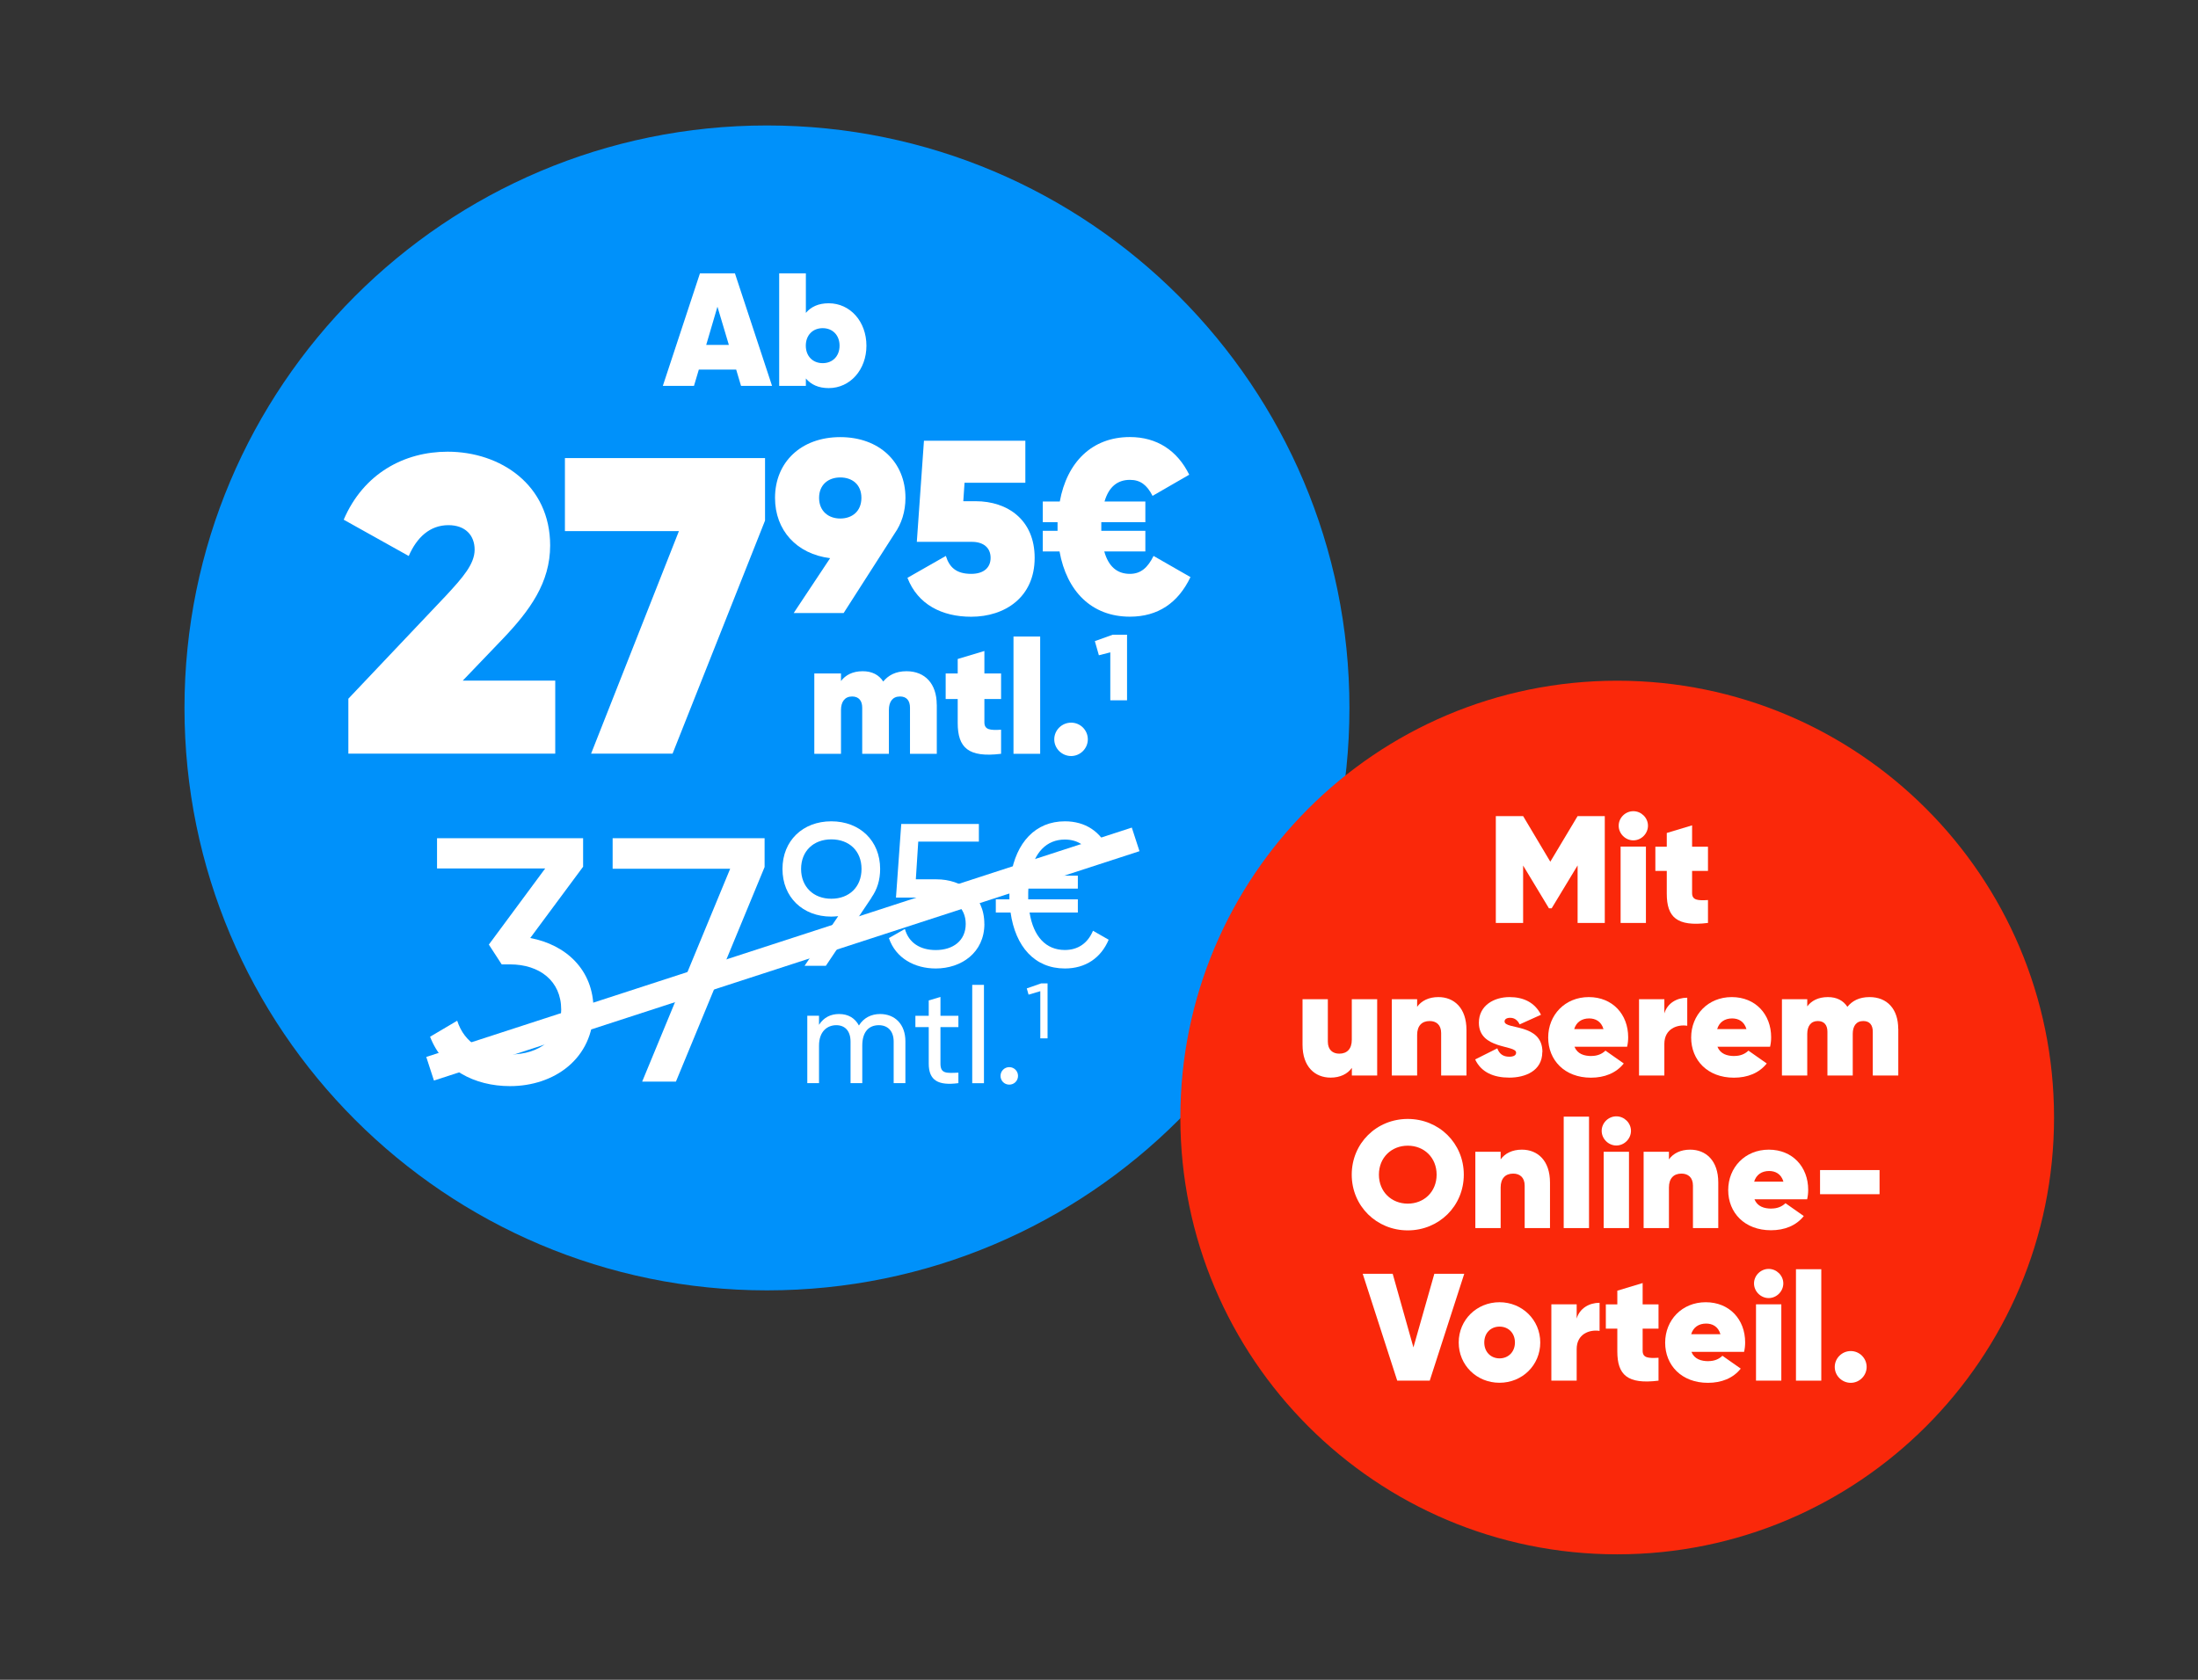 <?xml version="1.0" encoding="UTF-8"?>
<svg xmlns="http://www.w3.org/2000/svg" id="Ebene_1" data-name="Ebene 1" viewBox="0 0 354.22 270.73">
  <rect x="0" y="0" width="354.22" height="270.73" fill="#333333" stroke="none"/>
  <defs>
    <style>
      .cls-1 {
        fill: #fa280a;
      }

      .cls-2 {
        fill: #fff;
      }

      .cls-3 {
        fill: #0091fa;
      }
    </style>
  </defs>
  <path class="cls-3" d="M123.6,207.97c51.84,0,93.87-42.03,93.87-93.87S175.44,20.22,123.6,20.22,29.73,62.25,29.73,114.1s42.03,93.87,93.87,93.87"></path>
  <path class="cls-1" d="M260.62,250.51c38.88,0,70.4-31.52,70.4-70.4s-31.52-70.4-70.4-70.4-70.4,31.52-70.4,70.4,31.52,70.4,70.4,70.4"></path>
  <g>
    <path class="cls-2" d="M258.62,148.75h-4.38v-9.27l-4.18,6.91h-.44l-4.16-6.89v9.25h-4.4v-17.22h4.4l4.38,7.35,4.4-7.35h4.38v17.22Z"></path>
    <path class="cls-2" d="M260.86,133.08c0-1.28,1.08-2.34,2.36-2.34s2.36,1.06,2.36,2.34-1.08,2.36-2.36,2.36-2.36-1.08-2.36-2.36ZM261.17,136.45h4.08v12.3h-4.08v-12.3Z"></path>
    <path class="cls-2" d="M272.69,140.36v3.57c0,1.16.91,1.23,2.56,1.13v3.69c-5.02.62-6.64-.93-6.64-4.72v-3.66h-1.84v-3.91h1.84v-2.21l4.08-1.23v3.44h2.56v3.91h-2.56Z"></path>
    <path class="cls-2" d="M221.94,161.04v12.3h-4.08v-1.23c-.69.98-1.89,1.57-3.42,1.57-2.53,0-4.53-1.75-4.53-5.29v-7.35h4.08v6.84c0,1.33.79,1.94,1.84,1.94,1.25,0,2.02-.76,2.02-2.24v-6.54h4.08Z"></path>
    <path class="cls-2" d="M236.33,165.98v7.36h-4.08v-6.84c0-1.33-.79-1.94-1.85-1.94-1.25,0-2.02.76-2.02,2.24v6.54h-4.08v-12.3h4.08v1.23c.69-.98,1.89-1.57,3.42-1.57,2.53,0,4.53,1.75,4.53,5.29Z"></path>
    <path class="cls-2" d="M248.55,169.55c0,3.08-2.8,4.13-5.31,4.13s-4.53-.84-5.51-2.93l3.57-1.79c.32.91.96,1.35,1.92,1.35.71,0,1.11-.22,1.11-.66,0-1.28-6-.47-6-4.82,0-2.78,2.44-4.13,4.94-4.13,2.21,0,4.06.84,5.07,2.85l-3.44,1.55c-.34-.69-.84-1.06-1.52-1.06-.57,0-.91.22-.91.59,0,1.35,6.1.24,6.1,4.92Z"></path>
    <path class="cls-2" d="M256.49,170.19c.88,0,1.65-.29,2.24-.86l2.95,2.07c-1.23,1.55-3.1,2.29-5.29,2.29-4.25,0-6.89-2.83-6.89-6.47s2.71-6.52,6.54-6.52,6.35,2.78,6.35,6.47c0,.52-.05,1.01-.17,1.53h-8.49c.49,1.18,1.57,1.5,2.75,1.5ZM258.41,165.86c-.37-1.28-1.33-1.72-2.31-1.72-1.18,0-2.07.59-2.41,1.72h4.72Z"></path>
    <path class="cls-2" d="M271.91,160.79v4.53c-1.62-.25-3.69.49-3.69,2.93v5.09h-4.08v-12.3h4.08v2.29c.49-1.67,2.04-2.53,3.69-2.53Z"></path>
    <path class="cls-2" d="M279.53,170.19c.89,0,1.65-.29,2.24-.86l2.95,2.07c-1.23,1.55-3.1,2.29-5.29,2.29-4.25,0-6.89-2.83-6.89-6.47s2.71-6.52,6.54-6.52,6.35,2.78,6.35,6.47c0,.52-.05,1.01-.17,1.53h-8.49c.49,1.18,1.57,1.5,2.75,1.5ZM281.45,165.86c-.37-1.28-1.33-1.72-2.31-1.72-1.18,0-2.07.59-2.41,1.72h4.72Z"></path>
    <path class="cls-2" d="M305.92,165.81v7.53h-4.11v-7.06c0-1.06-.49-1.72-1.53-1.72-1.16,0-1.7.84-1.7,2.07v6.71h-4.08v-7.06c0-1.06-.52-1.72-1.55-1.72-1.13,0-1.7.84-1.7,2.07v6.71h-4.08v-12.3h4.08v1.16c.66-.89,1.75-1.5,3.32-1.5,1.45,0,2.48.56,3.15,1.57.76-.94,1.87-1.57,3.57-1.57,2.83,0,4.62,1.92,4.62,5.12Z"></path>
    <path class="cls-2" d="M217.84,189.32c0-5.07,4.01-8.98,9.03-8.98s9.03,3.91,9.03,8.98-4.01,8.98-9.03,8.98-9.03-3.91-9.03-8.98ZM231.52,189.32c0-2.76-2.02-4.67-4.65-4.67s-4.65,1.92-4.65,4.67,2.02,4.67,4.65,4.67,4.65-1.92,4.65-4.67Z"></path>
    <path class="cls-2" d="M249.79,190.57v7.36h-4.08v-6.84c0-1.33-.79-1.94-1.85-1.94-1.25,0-2.02.76-2.02,2.24v6.54h-4.08v-12.3h4.08v1.23c.69-.98,1.89-1.57,3.42-1.57,2.53,0,4.53,1.75,4.53,5.29Z"></path>
    <path class="cls-2" d="M252,179.97h4.08v17.96h-4.08v-17.96Z"></path>
    <path class="cls-2" d="M258.12,182.26c0-1.28,1.08-2.34,2.36-2.34s2.36,1.06,2.36,2.34-1.08,2.36-2.36,2.36-2.36-1.08-2.36-2.36ZM258.44,185.63h4.08v12.3h-4.08v-12.3Z"></path>
    <path class="cls-2" d="M276.91,190.57v7.36h-4.08v-6.84c0-1.33-.79-1.94-1.85-1.94-1.25,0-2.02.76-2.02,2.24v6.54h-4.08v-12.3h4.08v1.23c.69-.98,1.89-1.57,3.42-1.57,2.53,0,4.53,1.75,4.53,5.29Z"></path>
    <path class="cls-2" d="M285.5,194.78c.88,0,1.65-.29,2.24-.86l2.95,2.07c-1.23,1.55-3.1,2.29-5.29,2.29-4.25,0-6.89-2.83-6.89-6.47s2.71-6.52,6.54-6.52,6.35,2.78,6.35,6.47c0,.52-.05,1.01-.17,1.53h-8.49c.49,1.18,1.57,1.5,2.75,1.5ZM287.41,190.45c-.37-1.28-1.33-1.72-2.31-1.72-1.18,0-2.07.59-2.41,1.72h4.72Z"></path>
    <path class="cls-2" d="M293.31,188.58h9.59v3.89h-9.59v-3.89Z"></path>
    <path class="cls-2" d="M219.62,205.3h4.82l3.34,11.86,3.37-11.86h4.82l-5.56,17.22h-5.24l-5.56-17.22Z"></path>
    <path class="cls-2" d="M235.08,216.37c0-3.67,2.93-6.49,6.57-6.49s6.57,2.83,6.57,6.49-2.9,6.49-6.57,6.49-6.57-2.83-6.57-6.49ZM244.14,216.37c0-1.53-1.06-2.56-2.48-2.56s-2.46,1.03-2.46,2.56,1.06,2.56,2.46,2.56,2.48-1.03,2.48-2.56Z"></path>
    <path class="cls-2" d="M257.78,209.97v4.53c-1.62-.25-3.69.49-3.69,2.93v5.09h-4.08v-12.3h4.08v2.29c.49-1.67,2.04-2.54,3.69-2.54Z"></path>
    <path class="cls-2" d="M264.72,214.13v3.57c0,1.16.91,1.23,2.56,1.13v3.69c-5.02.62-6.64-.93-6.64-4.72v-3.66h-1.85v-3.91h1.85v-2.21l4.08-1.23v3.44h2.56v3.91h-2.56Z"></path>
    <path class="cls-2" d="M275.34,219.37c.89,0,1.65-.29,2.24-.86l2.95,2.07c-1.23,1.55-3.1,2.29-5.29,2.29-4.25,0-6.89-2.83-6.89-6.47s2.71-6.52,6.54-6.52,6.35,2.78,6.35,6.47c0,.52-.05,1.01-.17,1.53h-8.49c.49,1.18,1.57,1.5,2.75,1.5ZM277.26,215.04c-.37-1.28-1.33-1.72-2.31-1.72-1.18,0-2.07.59-2.41,1.72h4.72Z"></path>
    <path class="cls-2" d="M282.67,206.85c0-1.28,1.08-2.34,2.36-2.34s2.36,1.06,2.36,2.34-1.08,2.36-2.36,2.36-2.36-1.08-2.36-2.36ZM282.99,210.22h4.08v12.3h-4.08v-12.3Z"></path>
    <path class="cls-2" d="M289.43,204.56h4.08v17.96h-4.08v-17.96Z"></path>
    <path class="cls-2" d="M295.68,220.31c0-1.4,1.16-2.56,2.58-2.56s2.56,1.16,2.56,2.56-1.16,2.56-2.56,2.56-2.58-1.13-2.58-2.56Z"></path>
  </g>
  <g>
    <g>
      <path class="cls-2" d="M56.14,112.61l15.79-16.67c2.65-2.86,4.56-5.04,4.56-7.35s-1.5-3.95-4.22-3.95c-2.99,0-5.1,1.97-6.4,4.97l-10.48-5.85c3.2-7.48,9.8-10.96,16.74-10.96,8.57,0,16.53,5.38,16.53,15.11,0,5.99-3.27,10.48-7.62,15.04l-6.46,6.74h14.9v11.77h-33.34v-8.85Z"></path>
      <path class="cls-2" d="M123.29,73.83v10.07l-14.9,37.56h-13.13l14.15-35.86h-18.37v-11.77h32.25Z"></path>
      <path class="cls-2" d="M144.17,85.99l-8.21,12.81h-8.05l5.87-8.84c-5.39-.67-8.88-4.48-8.88-9.72,0-5.75,4.2-9.79,10.51-9.79s10.51,4.04,10.51,9.79c0,2.22-.63,4.16-1.75,5.75ZM135.41,83.57c1.9,0,3.41-1.15,3.41-3.33s-1.51-3.29-3.41-3.29-3.41,1.15-3.41,3.29,1.51,3.33,3.41,3.33Z"></path>
      <path class="cls-2" d="M166.74,89.92c0,6.31-4.76,9.48-10.23,9.48-4.72,0-8.61-1.98-10.27-6.27l6.19-3.53c.56,1.82,1.67,2.89,4.08,2.89,2.06,0,3.13-1.03,3.13-2.58,0-1.63-1.15-2.58-3.01-2.58h-8.88l1.15-16.3h16.34v6.78h-9.8l-.2,2.97h1.98c5.16,0,9.52,3.01,9.52,9.12Z"></path>
      <path class="cls-2" d="M191.85,93.01c-1.98,4.16-5.24,6.38-9.76,6.38-6.19,0-10.19-4.12-11.34-10.51h-2.7v-3.33h2.38v-1.39h-2.38v-3.33h2.74c1.15-6.31,5.16-10.39,11.3-10.39,4.36,0,7.65,2.18,9.56,6.07l-5.91,3.41c-.91-1.78-1.98-2.58-3.65-2.58-2.02,0-3.41,1.15-4.09,3.49h6.58v3.33h-7.1v1.39h7.1v3.33h-6.62c.68,2.42,2.06,3.61,4.13,3.61,1.78,0,2.89-1.03,3.81-2.89l5.95,3.41Z"></path>
      <path class="cls-2" d="M95.65,162.72c0,7.96-6.39,12.33-13.45,12.33-5.77,0-10.87-2.69-12.89-7.96l4.37-2.58c1.18,3.64,4.26,5.44,8.52,5.44,4.71,0,8.24-2.58,8.24-7.23s-3.53-7.29-8.24-7.29h-1.35l-2.07-3.19,9.08-12.27h-17.43v-4.88h23.54v4.6l-8.52,11.49c5.66,1.06,10.2,5.04,10.2,11.54Z"></path>
      <path class="cls-2" d="M123.22,135.09v4.65l-14.29,34.58h-5.44l14.18-34.3h-18.94v-4.93h24.49Z"></path>
      <path class="cls-2" d="M140.44,144.65h.03l-7.38,11.01h-3.43l5.42-8c-.36.03-.72.07-1.11.07-4.61,0-7.87-3.14-7.87-7.68s3.27-7.68,7.87-7.68,7.87,3.14,7.87,7.68c0,1.8-.49,3.33-1.4,4.61ZM133.97,144.85c2.88,0,4.87-1.89,4.87-4.8s-1.99-4.77-4.87-4.77-4.87,1.9-4.87,4.77,1.99,4.8,4.87,4.8Z"></path>
      <path class="cls-2" d="M158.64,148.9c0,4.64-3.72,7.19-7.84,7.19-3.37,0-6.44-1.63-7.55-4.9l2.58-1.47c.62,2.25,2.48,3.4,4.97,3.4,2.78,0,4.83-1.5,4.83-4.21s-2.06-4.25-4.77-4.25h-6.47l.85-11.86h12.51v2.84h-9.77l-.39,6.08h3.33c4.08,0,7.71,2.51,7.71,7.19Z"></path>
      <path class="cls-2" d="M178.67,151.45c-1.24,2.94-3.73,4.64-7.06,4.64-4.87,0-7.97-3.53-8.75-9.02h-2.38v-2.12h2.19v-.72c0-.33,0-.69.03-1.01h-2.22v-2.09h2.42c.85-5.33,3.95-8.76,8.72-8.76,3.3,0,5.75,1.67,7.02,4.54l-2.52,1.44c-.88-1.96-2.38-3.04-4.51-3.04-2.94,0-4.97,2.06-5.65,5.82h7.74v2.09h-7.97c-.03.33-.03.65-.03,1.01v.72h8v2.12h-7.78c.62,3.89,2.65,6.04,5.68,6.04,2.12,0,3.69-1.08,4.54-3.1l2.52,1.44Z"></path>
    </g>
    <g>
      <path class="cls-2" d="M145.91,167.82v6.75h-1.89v-6.69c0-1.72-.96-2.65-2.39-2.65-1.52,0-2.67.96-2.67,3.3v6.04h-1.89v-6.69c0-1.72-.89-2.65-2.3-2.65s-2.78.96-2.78,3.3v6.04h-1.89v-10.86h1.89v1.46c.78-1.22,1.91-1.74,3.24-1.74,1.48,0,2.56.67,3.19,1.85.76-1.24,2-1.85,3.41-1.85,2.41,0,4.08,1.67,4.08,4.39Z"></path>
      <path class="cls-2" d="M151.56,165.54v5.88c0,1.65.96,1.54,2.89,1.46v1.69c-3.26.43-4.78-.43-4.78-3.15v-5.88h-2.15v-1.82h2.15v-2.48l1.89-.56v3.04h2.89v1.82h-2.89Z"></path>
      <path class="cls-2" d="M156.68,158.73h1.89v15.85h-1.89v-15.85Z"></path>
      <path class="cls-2" d="M161.24,173.4c0-.78.63-1.41,1.41-1.41s1.41.63,1.41,1.41-.61,1.41-1.41,1.41-1.41-.63-1.41-1.41Z"></path>
      <path class="cls-2" d="M168.82,158.48v8.87h-1.17v-7.6l-1.89.56-.29-1.01,2.33-.81h1.01Z"></path>
    </g>
    <g>
      <path class="cls-2" d="M150.97,113.57v7.92h-4.32v-7.43c0-1.11-.52-1.81-1.61-1.81-1.22,0-1.79.88-1.79,2.17v7.07h-4.3v-7.43c0-1.11-.54-1.81-1.63-1.81-1.19,0-1.79.88-1.79,2.17v7.07h-4.3v-12.95h4.3v1.22c.7-.93,1.84-1.58,3.5-1.58,1.53,0,2.62.6,3.31,1.66.8-.98,1.97-1.66,3.75-1.66,2.98,0,4.87,2.02,4.87,5.39Z"></path>
      <path class="cls-2" d="M158.64,112.67v3.75c0,1.22.96,1.29,2.69,1.19v3.88c-5.28.65-6.99-.98-6.99-4.97v-3.86h-1.94v-4.12h1.94v-2.33l4.3-1.29v3.62h2.69v4.12h-2.69Z"></path>
      <path class="cls-2" d="M163.33,102.59h4.3v18.9h-4.3v-18.9Z"></path>
      <path class="cls-2" d="M169.9,119.16c0-1.48,1.22-2.69,2.72-2.69s2.69,1.22,2.69,2.69-1.22,2.69-2.69,2.69-2.72-1.19-2.72-2.69Z"></path>
      <path class="cls-2" d="M181.63,102.3v10.57h-2.7v-7.73l-1.84.47-.65-2.28,2.87-1.03h2.33Z"></path>
    </g>
    <g>
      <line class="cls-2" x1="69.33" y1="172.24" x2="183.02" y2="135.25"></line>
      <rect class="cls-2" x="66.39" y="151.75" width="119.56" height="4" transform="translate(-41.36 46.56) rotate(-18.01)"></rect>
    </g>
  </g>
  <g>
    <path class="cls-2" d="M118.65,59.57h-6.03l-.78,2.62h-5.02l5.98-18.13h5.64l5.98,18.13h-5l-.78-2.62ZM117.46,55.59l-1.84-6.16-1.81,6.16h3.65Z"></path>
    <path class="cls-2" d="M139.63,55.71c0,3.88-2.62,6.84-6.08,6.84-1.66,0-2.85-.57-3.68-1.55v1.19h-4.3v-18.13h4.3v6.37c.83-.98,2.02-1.55,3.68-1.55,3.47,0,6.08,2.95,6.08,6.84ZM135.3,55.71c0-1.68-1.11-2.82-2.72-2.82s-2.72,1.14-2.72,2.82,1.11,2.82,2.72,2.82,2.72-1.14,2.72-2.82Z"></path>
  </g>
</svg>
